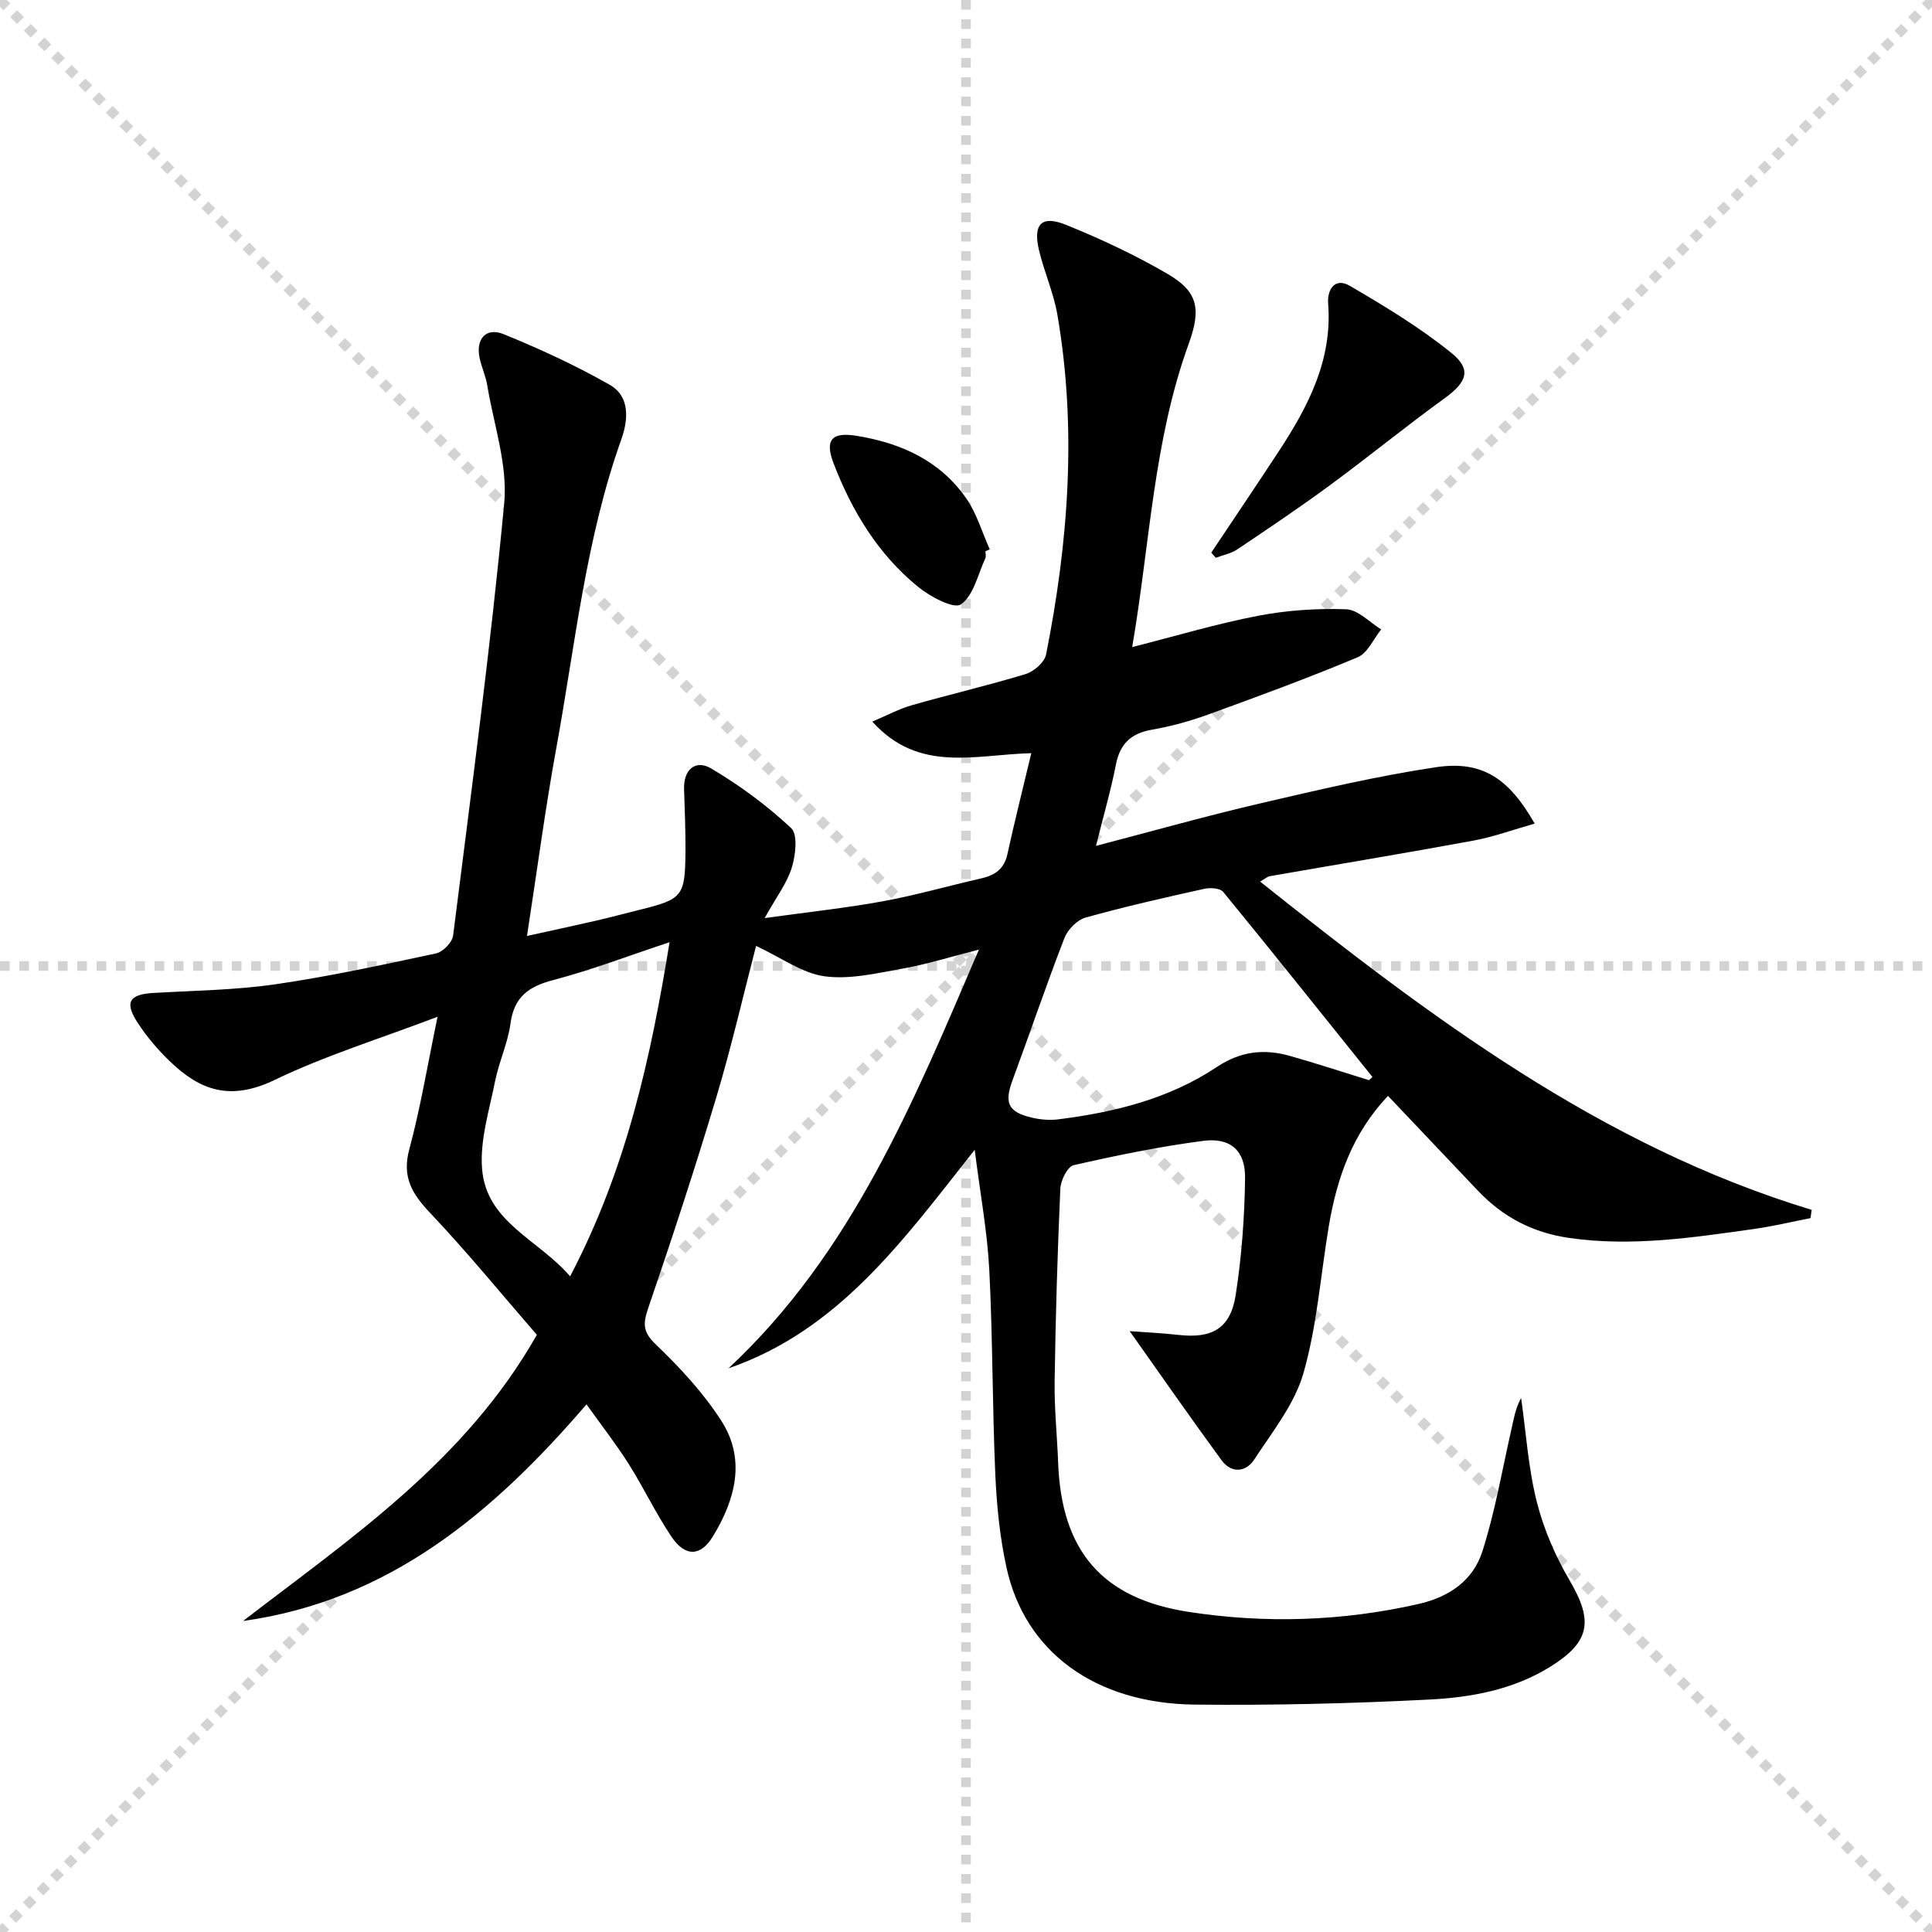 <svg enable-background="new 0 0 400 400" viewBox="0 0 400 400" xmlns="http://www.w3.org/2000/svg"><g stroke="lightgray" stroke-dasharray="1,1" stroke-width="1" transform="scale(2, 2)"><line x1="0" y1="0" x2="200" y2="200"></line><line x1="200" y1="0" x2="0" y2="200"></line><line x1="100" y1="0" x2="100" y2="200"></line><line x1="0" y1="100" x2="200" y2="100"></line></g><path d="m201.8 238.05c-14.94 18.93-28.18 37.37-50.98 45.25 25.42-23.7 38.18-54.79 51.86-86.7-5.85 1.49-10.79 3.05-15.86 3.95-5.32.95-10.9 2.29-16.1 1.58-4.64-.63-8.92-3.84-14.18-6.29-2.63 10.12-5.1 20.88-8.26 31.43-4.37 14.59-9.13 29.07-14.05 43.49-1.1 3.21-1.22 4.94 1.52 7.57 5 4.78 9.84 10 13.57 15.79 5.18 8.03 2.92 16.36-1.73 23.99-2.56 4.2-5.76 4.24-8.59.02-3.23-4.81-5.73-10.11-8.83-15.02-2.55-4.05-5.52-7.83-8.74-12.35-19.41 22.57-40.91 40.64-71.11 44.85 22.37-17.21 45.98-33.07 60.83-59.25-7.21-8.3-14.34-17.04-22.07-25.21-3.74-3.95-5.89-7.42-4.35-13.16 2.32-8.6 3.77-17.43 5.86-27.48-11.98 4.56-23.23 8.03-33.73 13.08-9.21 4.43-15.43 2.16-21.63-3.8-2.5-2.4-4.82-5.11-6.71-8.01-2.81-4.28-1.76-5.91 3.23-6.2 8.45-.49 16.96-.59 25.31-1.8 11.15-1.62 22.2-4.03 33.23-6.39 1.41-.3 3.34-2.28 3.52-3.68 3.76-29.81 7.75-59.6 10.58-89.5.75-7.97-2.17-16.3-3.51-24.44-.32-1.95-1.21-3.8-1.6-5.74-.79-3.86 1.36-6.32 4.98-4.85 7.51 3.05 14.91 6.48 21.95 10.47 4.31 2.44 3.84 7.36 2.43 11.31-7.37 20.65-9.53 42.37-13.43 63.73-2.32 12.7-4.01 25.52-6.1 39.09 5.08-1.12 9.67-2.1 14.23-3.15 3.08-.71 6.13-1.53 9.19-2.29 8.8-2.19 9.3-2.75 9.39-12 .04-4.33-.17-8.66-.29-12.99-.12-4.12 2.44-6.13 5.62-4.24 5.91 3.49 11.54 7.65 16.54 12.33 1.43 1.33.93 5.62.14 8.2-.99 3.22-3.19 6.06-5.62 10.44 9.01-1.25 16.82-2.08 24.53-3.49 6.83-1.25 13.54-3.19 20.32-4.73 2.83-.64 4.74-1.94 5.41-5 1.48-6.76 3.17-13.47 4.95-20.92-11.64.28-23.24 4.2-32.92-6.54 3.06-1.29 5.57-2.65 8.25-3.41 7.81-2.23 15.74-4.07 23.51-6.44 1.7-.52 3.9-2.44 4.22-4.04 4.63-23.3 6.4-46.76 2.34-70.35-.78-4.54-2.74-8.87-3.81-13.37-1.28-5.41.54-7.3 5.65-5.22 7.19 2.92 14.3 6.24 20.99 10.15 6.27 3.66 6.99 7.21 4.35 14.49-7.28 20.04-8.01 41.24-11.69 62.76 9.17-2.33 17.51-4.83 26.02-6.47 5.97-1.15 12.19-1.57 18.26-1.36 2.47.08 4.85 2.7 7.27 4.17-1.6 1.98-2.8 4.9-4.87 5.77-10.21 4.28-20.61 8.1-31.02 11.88-3.73 1.35-7.61 2.42-11.51 3.1-4.33.75-6.67 2.86-7.52 7.23-1.04 5.32-2.56 10.54-4.13 16.84 11.93-3.11 22.87-6.21 33.93-8.78 12.1-2.81 24.23-5.68 36.49-7.51 9.46-1.41 15.02 2.21 20.41 11.68-4.44 1.25-8.5 2.75-12.69 3.52-14.03 2.59-28.1 4.91-42.16 7.37-.46.08-.86.46-2 1.11 35.17 27.99 70.56 54.73 114.2 67.97-.08.57-.17 1.14-.25 1.71-3.9.76-7.78 1.7-11.71 2.25-12.67 1.78-25.29 3.71-38.2 1.86-7.66-1.1-13.82-4.37-19.02-9.87-6.06-6.41-12.14-12.8-18.54-19.55-7.41 7.83-10.59 17.08-12.26 27-1.7 10.15-2.43 20.57-5.24 30.39-1.84 6.43-6.43 12.14-10.2 17.91-1.71 2.62-4.72 2.91-6.74.16-6.41-8.74-12.59-17.65-19.04-26.75 3.05.23 6.59.38 10.11.78 6.93.79 10.75-1.32 11.83-8.23 1.25-8 1.84-16.15 1.95-24.25.08-5.65-3.01-8.43-8.63-7.7-9.03 1.17-17.99 3.02-26.87 5.04-1.26.29-2.67 3.13-2.75 4.84-.59 13.29-.99 26.6-1.18 39.9-.08 5.64.52 11.28.73 16.93.69 18.13 9.04 28.06 27.04 30.82 15.89 2.44 31.78 1.94 47.56-1.64 6.44-1.46 11.31-4.91 13.23-10.89 2.61-8.15 4.06-16.67 5.96-25.05.51-2.22.84-4.49 2.06-6.71 1.02 7.17 1.48 14.48 3.24 21.47 1.43 5.68 3.86 11.29 6.83 16.35 4.9 8.35 4.23 12.66-3.97 17.78-7.72 4.82-16.46 6.4-25.21 6.84-16.12.82-32.28 1.21-48.42 1.04-20.67-.22-35.18-10.9-39.01-28.34-1.38-6.29-2.03-12.81-2.32-19.25-.62-14.13-.53-28.3-1.25-42.42-.4-7.83-1.85-15.61-3.02-24.86zm81.64-14.41c.24-.22.48-.44.71-.66-10.27-12.79-20.5-25.62-30.89-38.31-.64-.78-2.66-.93-3.88-.66-8.24 1.83-16.49 3.69-24.61 5.96-1.76.49-3.71 2.48-4.39 4.24-3.78 9.74-7.13 19.65-10.75 29.45-1.74 4.7-.94 6.57 4.02 7.74 1.75.41 3.66.57 5.44.35 11.63-1.46 22.95-4.25 32.79-10.81 4.95-3.3 9.77-3.83 15.09-2.35 5.53 1.55 10.98 3.36 16.47 5.05zm-144.81-28.57c-8.44 2.8-16.17 5.76-24.12 7.85-5.07 1.33-8.07 3.47-8.81 8.95-.55 4.07-2.39 7.94-3.2 11.99-1.19 5.98-3.14 12.12-2.7 18.04.82 11.14 11.62 14.66 18.24 22.35 11.67-22.26 16.69-45.24 20.59-69.18z" fill="#000001"/><path d="m250.78 114.42c4.67-7 9.38-13.97 13.99-21 6.07-9.27 11.11-18.88 10.21-30.53-.23-3 1.42-5.5 4.47-3.72 7.25 4.23 14.5 8.62 21.01 13.87 4.33 3.49 3.22 6.09-1.39 9.43-8.03 5.82-15.73 12.11-23.72 17.99-6.27 4.61-12.73 8.95-19.19 13.29-1.29.86-2.95 1.17-4.44 1.73-.31-.35-.62-.7-.94-1.06z" fill="#000001"/><path d="m204.03 114.12c0 .5.16 1.07-.03 1.48-1.55 3.33-2.43 7.7-5.05 9.53-1.46 1.02-6.37-1.59-8.87-3.63-8.28-6.75-13.71-15.7-17.5-25.58-1.89-4.92-.3-6.51 4.76-5.69 9.2 1.49 17.25 5.13 22.69 12.92 2.19 3.14 3.29 7.04 4.89 10.59-.3.12-.59.25-.89.38z" fill="#000001"/></svg>